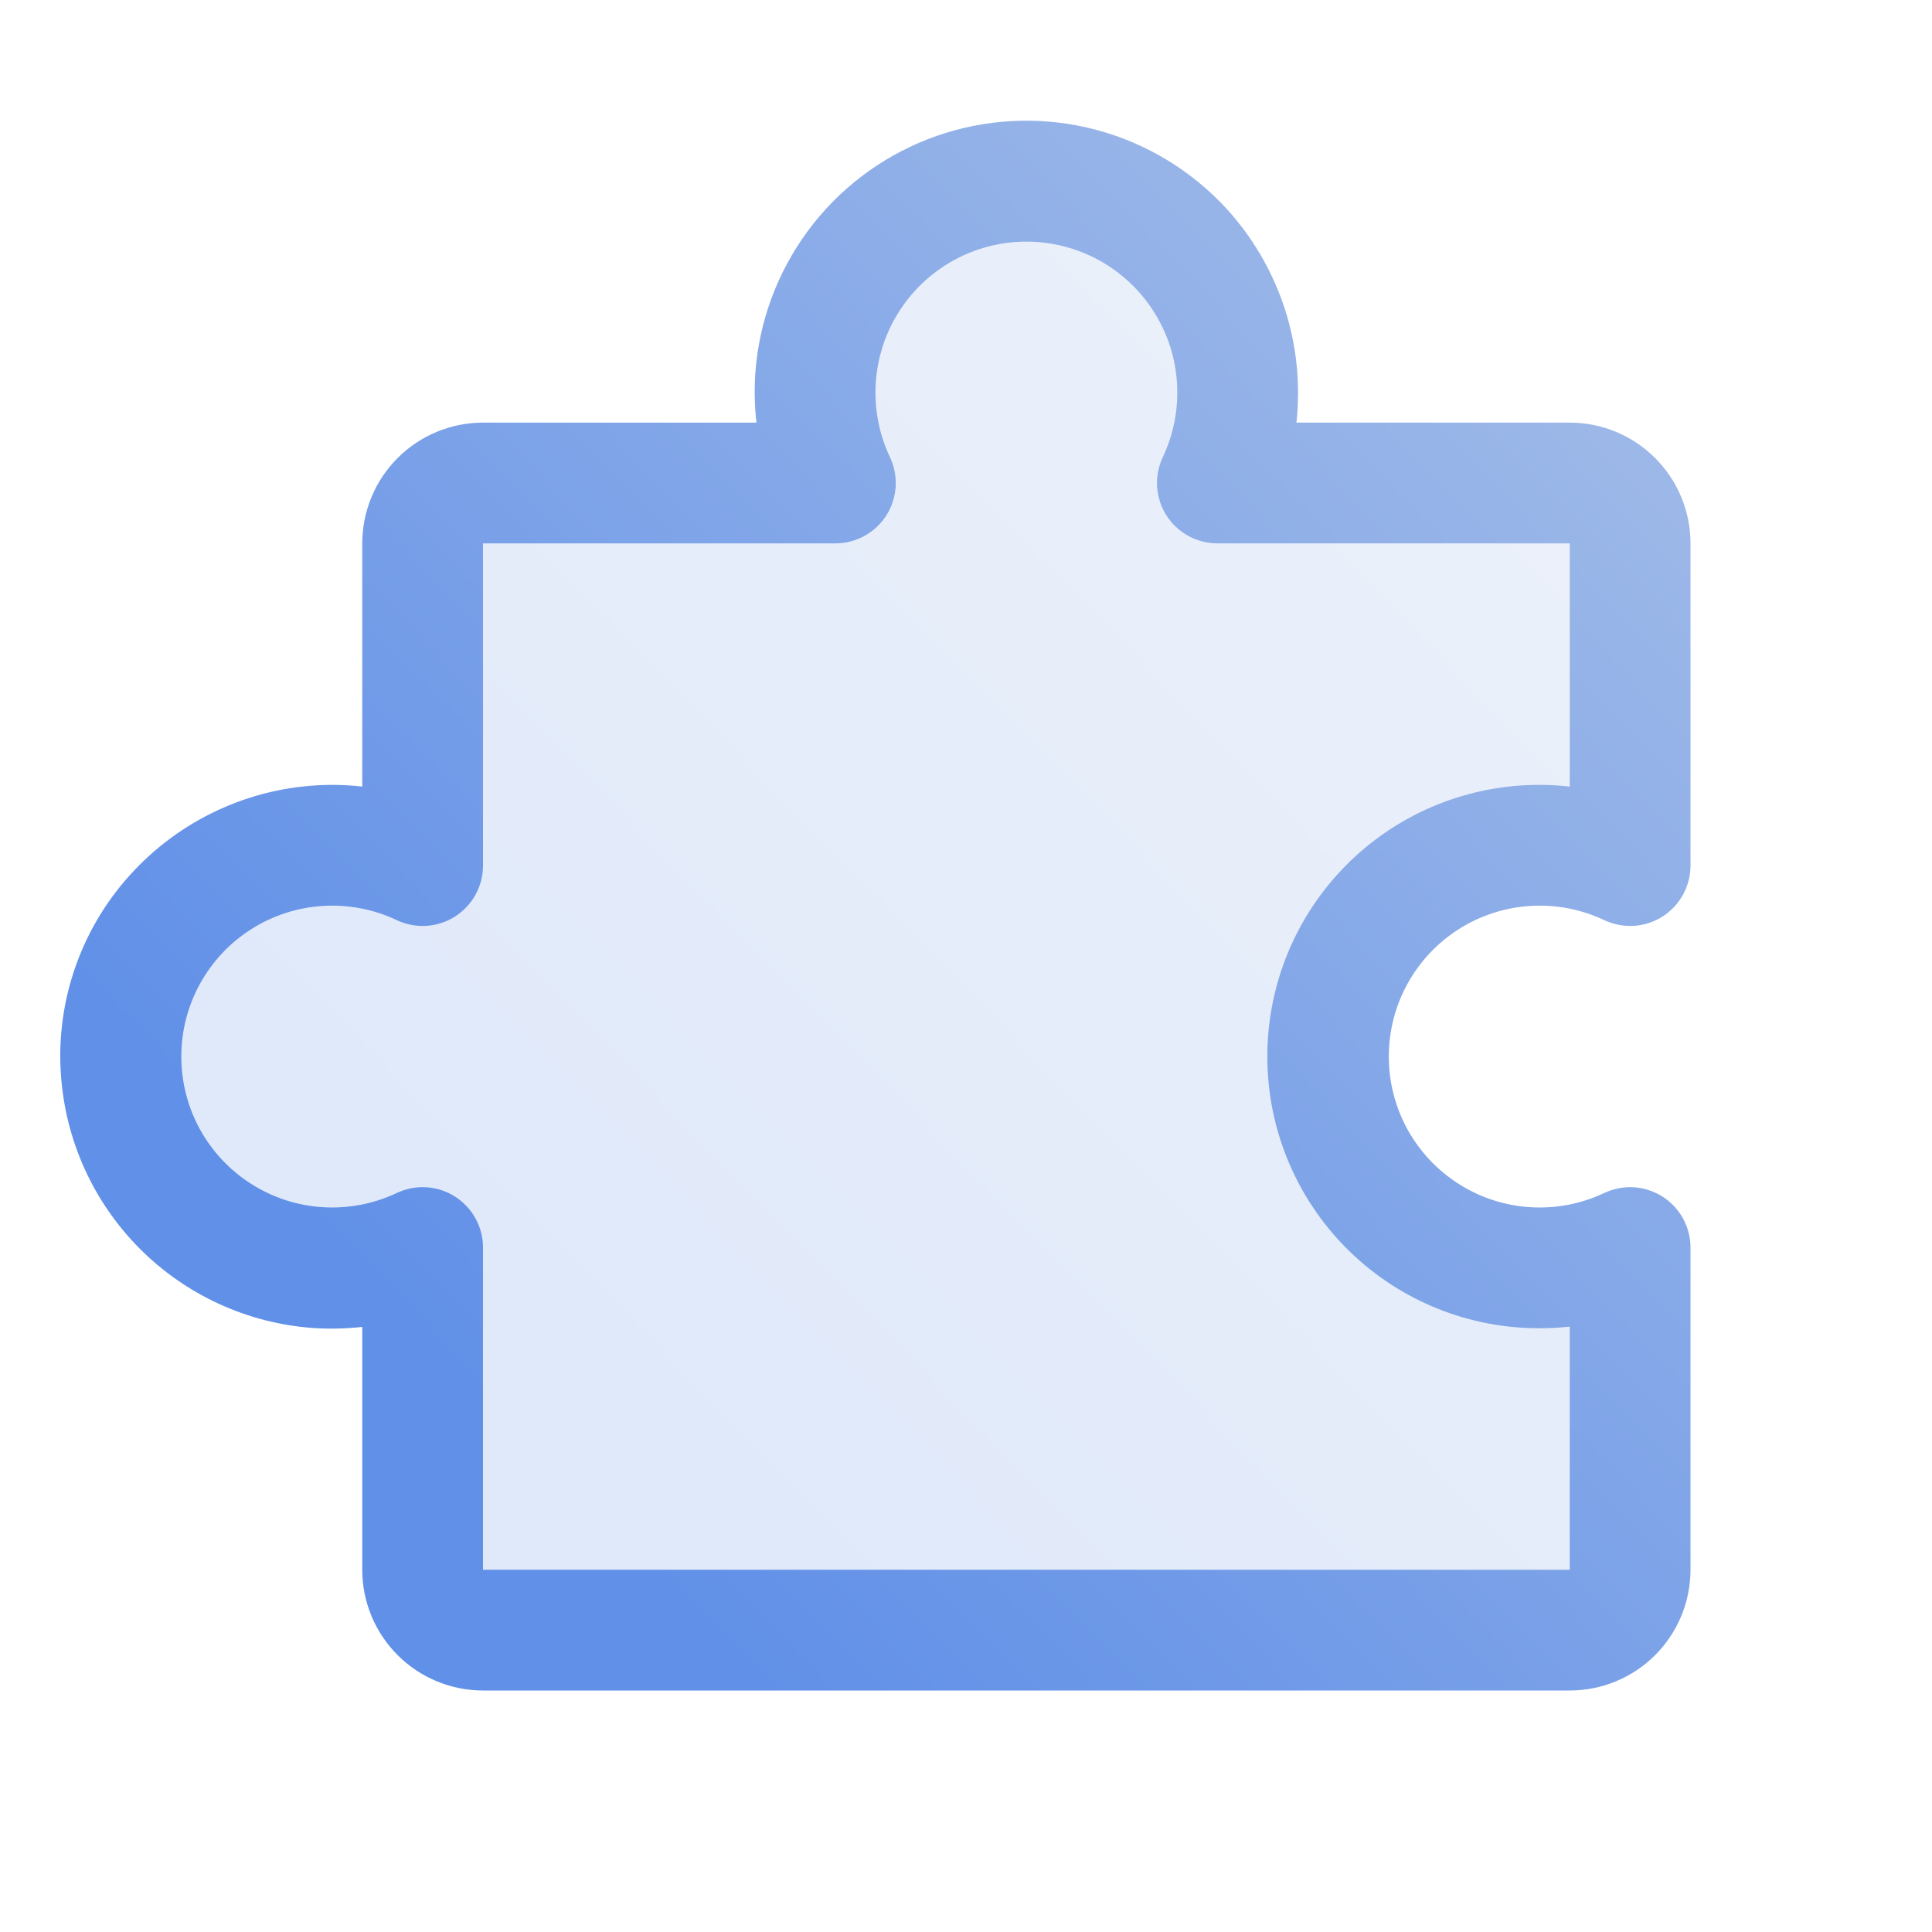 <svg width="32" height="32" viewBox="0 0 32 32" fill="none" xmlns="http://www.w3.org/2000/svg">
<path opacity="0.2" d="M25.5 21C26.019 21.001 26.531 20.886 27 20.664V26C27 26.265 26.895 26.52 26.707 26.707C26.52 26.895 26.265 27 26 27H8C7.735 27 7.481 26.895 7.293 26.707C7.105 26.52 7 26.265 7 26V20.664C6.467 20.916 5.878 21.03 5.289 20.994C4.7 20.957 4.13 20.773 3.631 20.457C3.132 20.142 2.722 19.705 2.437 19.188C2.152 18.671 2.003 18.09 2.003 17.5C2.003 16.91 2.152 16.329 2.437 15.812C2.722 15.295 3.132 14.859 3.631 14.543C4.13 14.227 4.7 14.043 5.289 14.007C5.878 13.971 6.467 14.084 7 14.336V9C7 8.735 7.105 8.481 7.293 8.293C7.481 8.106 7.735 8 8 8H13.836C13.584 7.467 13.47 6.878 13.506 6.289C13.542 5.7 13.726 5.129 14.042 4.63C14.358 4.131 14.794 3.721 15.311 3.436C15.829 3.151 16.409 3.002 16.999 3.002C17.59 3.002 18.17 3.151 18.688 3.436C19.205 3.721 19.641 4.131 19.957 4.63C20.273 5.129 20.457 5.7 20.493 6.289C20.529 6.878 20.415 7.467 20.163 8H26C26.265 8 26.52 8.106 26.707 8.293C26.895 8.481 27 8.735 27 9V14.336C26.526 14.112 26.007 13.997 25.483 14C24.958 14.003 24.441 14.124 23.969 14.354C23.497 14.584 23.084 14.917 22.758 15.329C22.433 15.74 22.204 16.22 22.089 16.732C21.973 17.243 21.975 17.775 22.093 18.286C22.21 18.797 22.442 19.275 22.769 19.685C23.097 20.095 23.512 20.426 23.985 20.654C24.458 20.881 24.975 21 25.5 21Z" fill="url(#paint0_linear_49109_26811)"/>
<path d="M27.534 19.818C27.391 19.728 27.228 19.675 27.06 19.665C26.892 19.655 26.724 19.688 26.571 19.76C26.19 19.94 25.77 20.021 25.349 19.995C24.928 19.97 24.521 19.838 24.165 19.612C23.809 19.387 23.516 19.075 23.312 18.706C23.109 18.336 23.003 17.922 23.003 17.5C23.003 17.078 23.109 16.664 23.312 16.295C23.516 15.925 23.809 15.613 24.165 15.388C24.521 15.162 24.928 15.031 25.349 15.005C25.77 14.979 26.19 15.06 26.571 15.24C26.724 15.312 26.892 15.345 27.061 15.335C27.229 15.325 27.392 15.272 27.535 15.182C27.677 15.091 27.795 14.967 27.876 14.819C27.957 14.671 28 14.505 28 14.336V9C28 8.47 27.789 7.961 27.414 7.586C27.039 7.211 26.531 7 26 7H21.473C21.491 6.834 21.5 6.667 21.5 6.5C21.499 5.885 21.373 5.277 21.128 4.713C20.884 4.149 20.528 3.64 20.08 3.219C19.46 2.637 18.688 2.242 17.854 2.081C17.019 1.919 16.156 1.998 15.364 2.307C14.572 2.616 13.883 3.143 13.379 3.827C12.874 4.511 12.573 5.325 12.511 6.173C12.492 6.448 12.498 6.725 12.529 7H8C7.47 7 6.961 7.211 6.586 7.586C6.211 7.961 6 8.47 6 9V13.028C5.834 13.009 5.667 13 5.5 13C4.886 13.001 4.278 13.127 3.714 13.372C3.15 13.616 2.641 13.973 2.22 14.42C1.796 14.868 1.469 15.4 1.261 15.98C1.052 16.561 0.966 17.179 1.009 17.795C1.081 18.879 1.541 19.901 2.306 20.673C3.071 21.445 4.089 21.914 5.173 21.995C5.448 22.014 5.725 22.008 6 21.978V26C6 26.53 6.211 27.039 6.586 27.414C6.961 27.789 7.47 28 8 28H26C26.531 28 27.039 27.789 27.414 27.414C27.789 27.039 28 26.53 28 26V20.664C28 20.495 27.957 20.329 27.876 20.181C27.794 20.033 27.677 19.908 27.534 19.818ZM26 26H8V20.664C8 20.495 7.958 20.329 7.876 20.181C7.795 20.033 7.677 19.909 7.535 19.818C7.392 19.728 7.229 19.675 7.061 19.665C6.892 19.655 6.724 19.688 6.571 19.76C6.19 19.94 5.77 20.021 5.349 19.995C4.928 19.97 4.521 19.838 4.165 19.612C3.809 19.387 3.516 19.075 3.312 18.706C3.109 18.336 3.003 17.922 3.003 17.5C3.003 17.078 3.109 16.664 3.312 16.295C3.516 15.925 3.809 15.613 4.165 15.388C4.521 15.162 4.928 15.031 5.349 15.005C5.77 14.979 6.19 15.06 6.571 15.24C6.724 15.312 6.892 15.345 7.061 15.335C7.229 15.325 7.392 15.272 7.535 15.182C7.677 15.091 7.795 14.967 7.876 14.819C7.958 14.671 8 14.505 8 14.336V9H13.836C14.005 9 14.171 8.957 14.319 8.876C14.467 8.795 14.592 8.677 14.682 8.535C14.772 8.392 14.825 8.229 14.835 8.06C14.845 7.892 14.812 7.724 14.74 7.571C14.56 7.19 14.479 6.77 14.505 6.349C14.531 5.928 14.662 5.521 14.888 5.165C15.114 4.809 15.425 4.516 15.795 4.312C16.164 4.109 16.579 4.002 17 4.002C17.422 4.002 17.836 4.109 18.206 4.312C18.575 4.516 18.887 4.809 19.112 5.165C19.338 5.521 19.47 5.928 19.495 6.349C19.521 6.77 19.44 7.19 19.26 7.571C19.188 7.724 19.155 7.892 19.165 8.06C19.176 8.229 19.228 8.392 19.318 8.535C19.409 8.677 19.534 8.795 19.681 8.876C19.829 8.957 19.995 9 20.164 9H26V13.029C25.725 12.997 25.448 12.992 25.173 13.011C24.009 13.094 22.922 13.625 22.143 14.493C21.363 15.361 20.951 16.498 20.994 17.664C21.036 18.83 21.53 19.934 22.37 20.743C23.211 21.552 24.333 22.003 25.5 22C25.667 22 25.834 21.991 26 21.973V26Z" fill="url(#paint1_linear_49109_26811)"/>
<defs>
<linearGradient id="paint0_linear_49109_26811" x1="2.003" y1="16.041" x2="21.368" y2="-2.79" gradientUnits="userSpaceOnUse">
<stop stop-color="#6190E8"/>
<stop offset="1" stop-color="#A7BFE8"/>
</linearGradient>
<linearGradient id="paint1_linear_49109_26811" x1="0.998" y1="16.126" x2="21.978" y2="-4.213" gradientUnits="userSpaceOnUse">
<stop stop-color="#6190E8"/>
<stop offset="1" stop-color="#A7BFE8"/>
</linearGradient>
</defs>
</svg>
